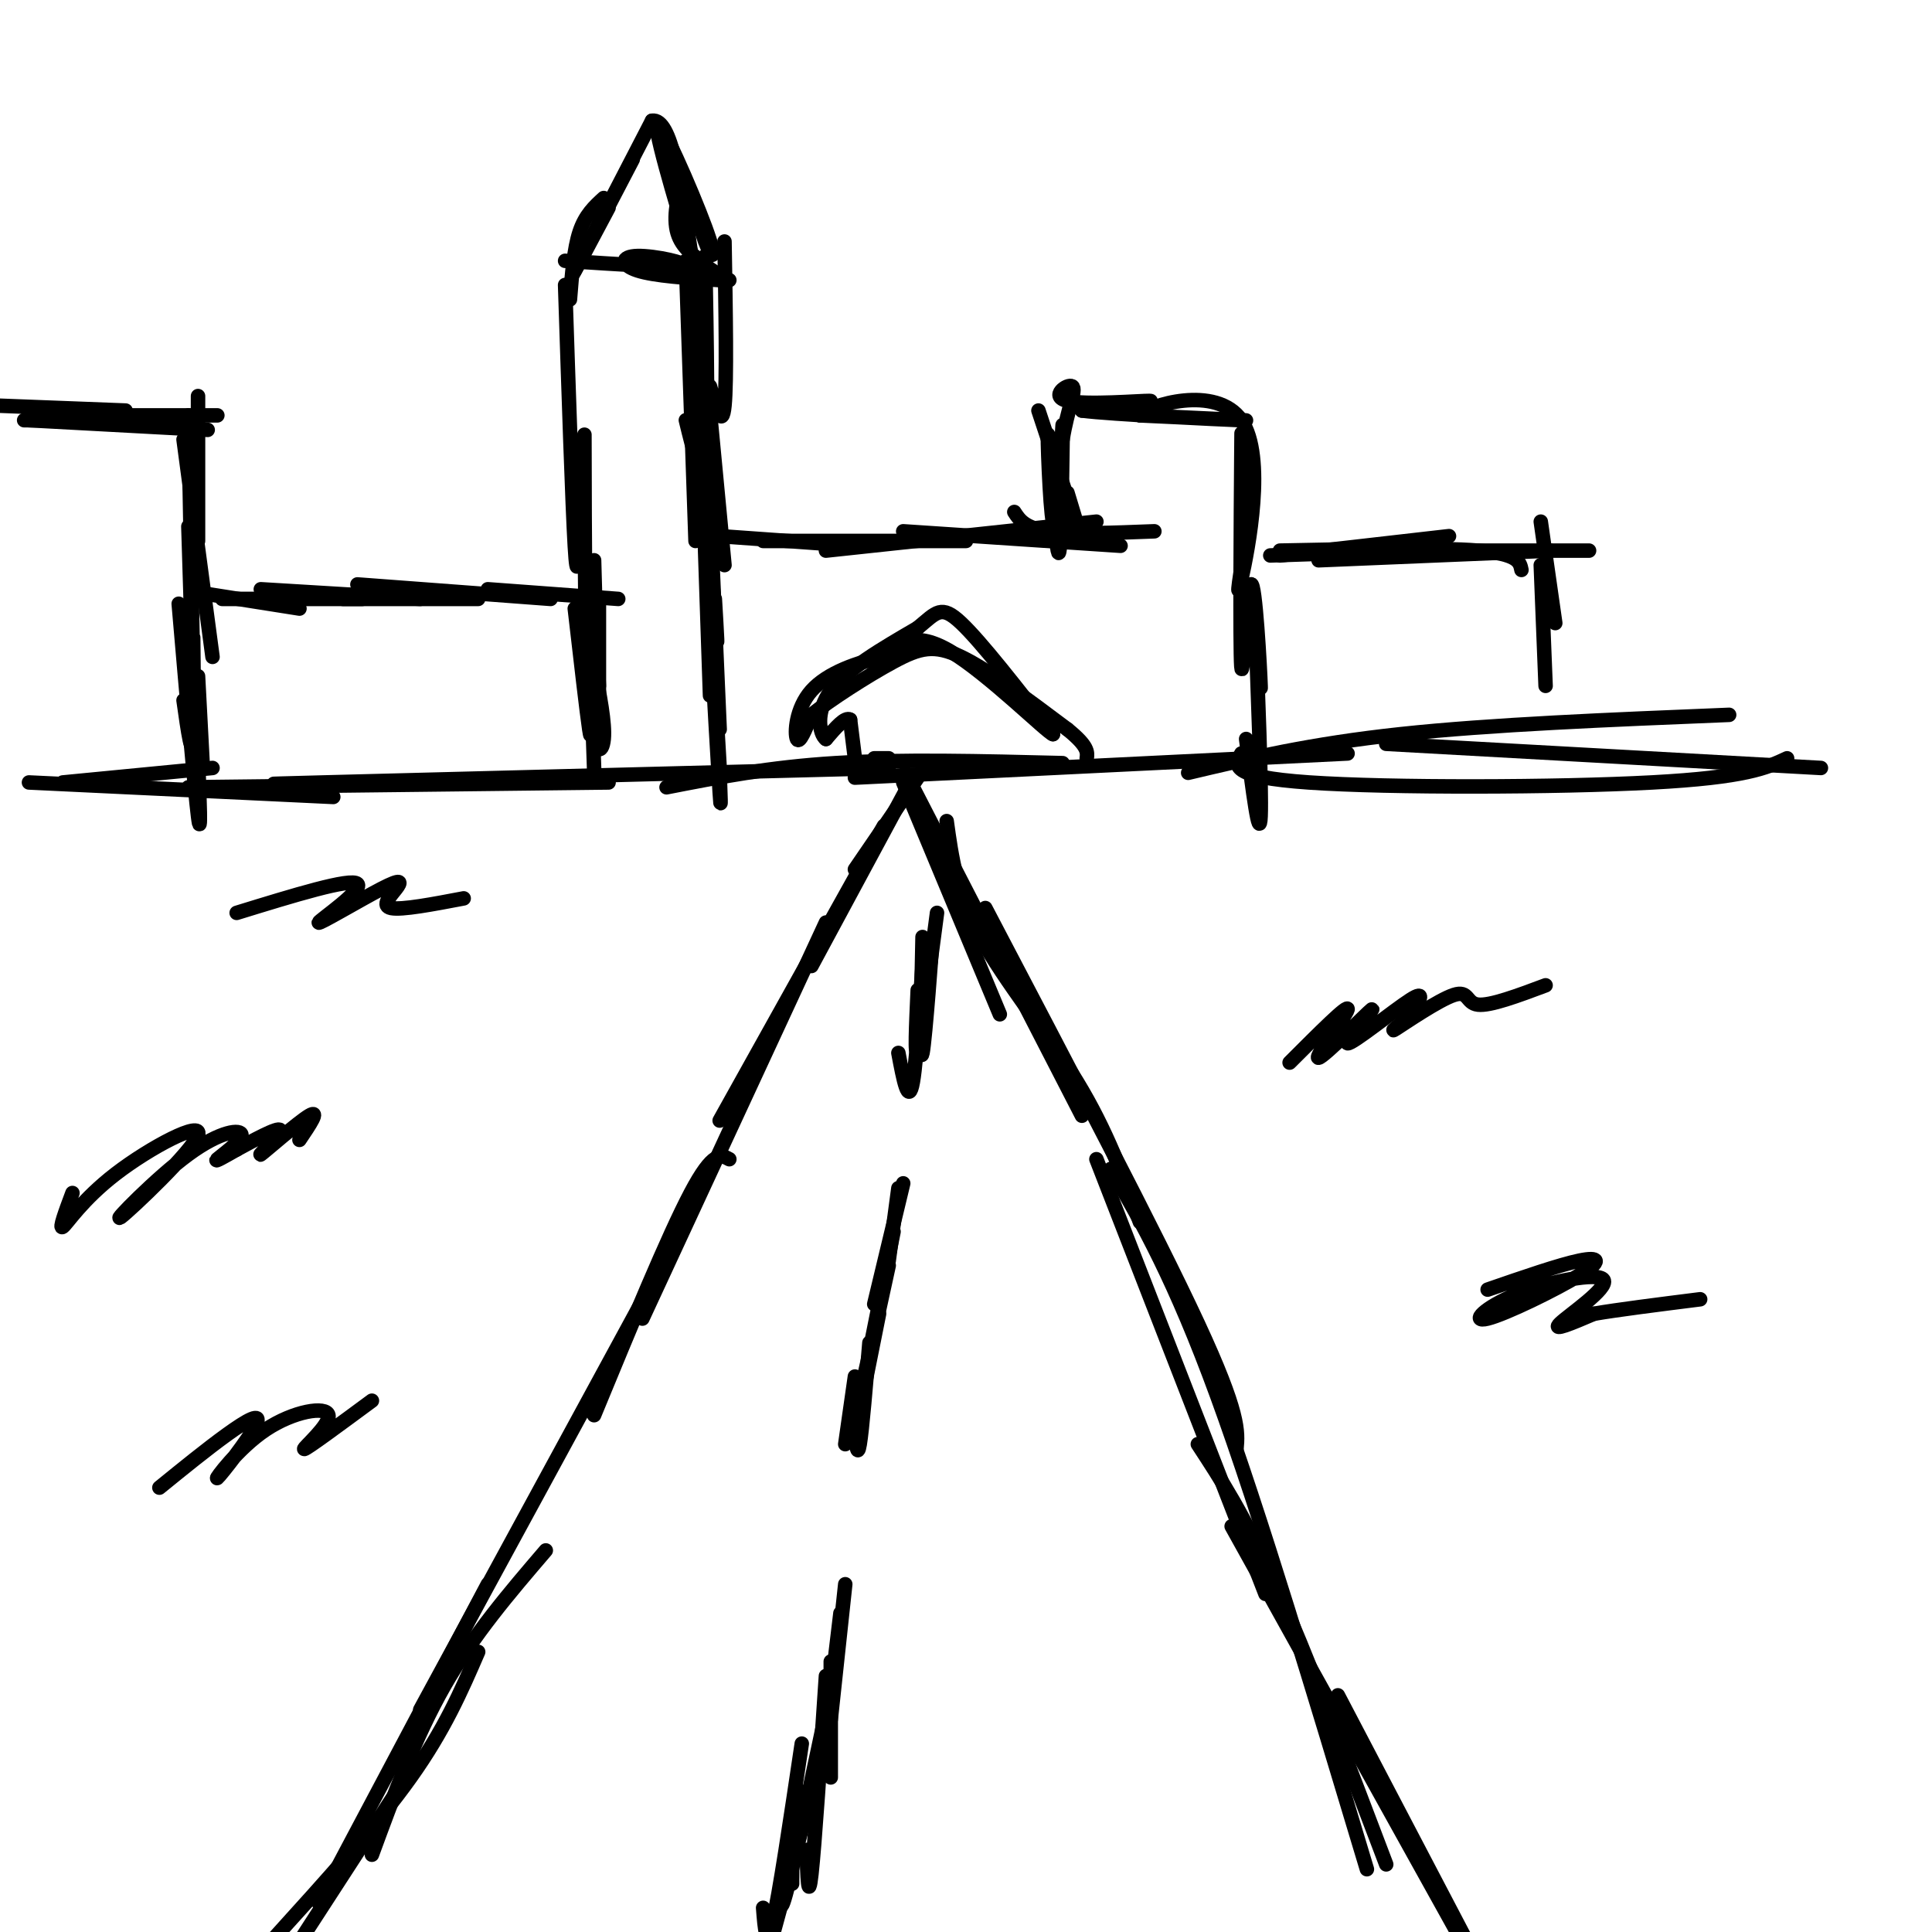 <svg viewBox='0 0 400 400' version='1.1' xmlns='http://www.w3.org/2000/svg' xmlns:xlink='http://www.w3.org/1999/xlink'><g fill='none' stroke='rgb(0,0,0)' stroke-width='3' stroke-linecap='round' stroke-linejoin='round'><path d='M188,161c0.000,0.000 0.000,0.000 0,0'/><path d='M190,161c0.000,0.000 -13.000,19.000 -13,19'/><path d='M189,161c0.000,0.000 -21.000,39.000 -21,39'/><path d='M183,171c0.000,0.000 -34.000,61.000 -34,61'/><path d='M171,191c0.000,0.000 -38.000,82.000 -38,82'/><path d='M151,240c-1.667,-0.917 -3.333,-1.833 -8,7c-4.667,8.833 -12.333,27.417 -20,46'/><path d='M137,262c0.000,0.000 -50.000,92.000 -50,92'/><path d='M113,321c-7.500,8.750 -15.000,17.500 -21,28c-6.000,10.500 -10.500,22.750 -15,35'/><path d='M99,342c-3.500,8.083 -7.000,16.167 -14,26c-7.000,9.833 -17.500,21.417 -28,33'/><path d='M86,365c0.000,0.000 -24.000,37.000 -24,37'/><path d='M101,328c0.000,0.000 -35.000,66.000 -35,66'/><path d='M188,164c0.000,0.000 11.000,21.000 11,21'/><path d='M187,162c0.000,0.000 20.000,48.000 20,48'/><path d='M189,163c0.000,0.000 35.000,68.000 35,68'/><path d='M196,170c1.022,7.444 2.044,14.889 7,24c4.956,9.111 13.844,19.889 20,30c6.156,10.111 9.578,19.556 13,29'/><path d='M204,188c17.667,33.667 35.333,67.333 44,86c8.667,18.667 8.333,22.333 8,26'/><path d='M227,240c0.000,0.000 35.000,90.000 35,90'/><path d='M230,242c6.583,11.417 13.167,22.833 22,47c8.833,24.167 19.917,61.083 31,98'/><path d='M248,299c4.750,7.250 9.500,14.500 16,29c6.500,14.500 14.750,36.250 23,58'/><path d='M255,316c0.000,0.000 50.000,90.000 50,90'/><path d='M277,351c0.000,0.000 33.000,63.000 33,63'/><path d='M172,344c0.000,0.000 0.000,24.000 0,24'/><path d='M175,328c0.000,0.000 -3.000,28.000 -3,28'/><path d='M174,334c-1.833,15.417 -3.667,30.833 -5,37c-1.333,6.167 -2.167,3.083 -3,0'/><path d='M171,347c-1.167,17.500 -2.333,35.000 -3,41c-0.667,6.000 -0.833,0.500 -1,-5'/><path d='M173,345c-4.083,19.417 -8.167,38.833 -10,46c-1.833,7.167 -1.417,2.083 -1,-3'/><path d='M166,361c-2.333,15.667 -4.667,31.333 -6,37c-1.333,5.667 -1.667,1.333 -2,-3'/><path d='M170,364c0.000,0.000 -12.000,44.000 -12,44'/><path d='M164,387c0.000,0.000 0.000,3.000 0,3'/><path d='M186,246c0.000,0.000 -2.000,15.000 -2,15'/><path d='M187,245c0.000,0.000 -6.000,25.000 -6,25'/><path d='M185,255c0.000,0.000 -5.000,25.000 -5,25'/><path d='M184,262c-2.917,13.417 -5.833,26.833 -7,31c-1.167,4.167 -0.583,-0.917 0,-6'/><path d='M182,272c0.000,0.000 -4.000,20.000 -4,20'/><path d='M180,278c-0.750,9.000 -1.500,18.000 -2,21c-0.500,3.000 -0.750,0.000 -1,-3'/><path d='M177,285c0.000,0.000 -2.000,14.000 -2,14'/><path d='M194,189c-1.667,12.667 -3.333,25.333 -4,28c-0.667,2.667 -0.333,-4.667 0,-12'/><path d='M191,194c-0.286,13.464 -0.571,26.929 0,24c0.571,-2.929 2.000,-22.250 2,-23c0.000,-0.750 -1.429,17.071 -2,21c-0.571,3.929 -0.286,-6.036 0,-16'/><path d='M191,200c-0.311,3.111 -1.089,18.889 -2,24c-0.911,5.111 -1.956,-0.444 -3,-6'/><path d='M13,162c0.000,0.000 31.000,-3.000 31,-3'/><path d='M6,162c0.000,0.000 63.000,3.000 63,3'/><path d='M39,163c0.000,0.000 87.000,-1.000 87,-1'/><path d='M70,162c-11.000,0.250 -22.000,0.500 -3,0c19.000,-0.500 68.000,-1.750 117,-3'/><path d='M138,163c10.667,-2.083 21.333,-4.167 35,-5c13.667,-0.833 30.333,-0.417 47,0'/><path d='M177,161c0.000,0.000 102.000,-5.000 102,-5'/><path d='M246,160c12.667,-3.000 25.333,-6.000 44,-8c18.667,-2.000 43.333,-3.000 68,-4'/><path d='M257,156c-1.356,2.422 -2.711,4.844 14,6c16.711,1.156 51.489,1.044 71,0c19.511,-1.044 23.756,-3.022 28,-5'/><path d='M287,154c0.000,0.000 90.000,5.000 90,5'/><path d='M0,84c0.000,0.000 26.000,1.000 26,1'/><path d='M5,87c0.000,0.000 34.000,0.000 34,0'/><path d='M6,87c0.000,0.000 37.000,2.000 37,2'/><path d='M9,86c0.000,0.000 36.000,0.000 36,0'/><path d='M41,82c0.000,0.000 0.000,30.000 0,30'/><path d='M39,86c0.417,22.667 0.833,45.333 1,53c0.167,7.667 0.083,0.333 0,-7'/><path d='M38,91c0.000,0.000 6.000,45.000 6,45'/><path d='M39,109c0.583,18.500 1.167,37.000 1,43c-0.167,6.000 -1.083,-0.500 -2,-7'/><path d='M37,125c1.667,19.333 3.333,38.667 4,44c0.667,5.333 0.333,-3.333 0,-12'/><path d='M41,140c0.000,0.000 1.000,19.000 1,19'/><path d='M43,123c0.000,0.000 19.000,3.000 19,3'/><path d='M46,124c0.000,0.000 29.000,0.000 29,0'/><path d='M54,122c0.000,0.000 33.000,2.000 33,2'/><path d='M71,124c0.000,0.000 28.000,0.000 28,0'/><path d='M74,121c0.000,0.000 40.000,3.000 40,3'/><path d='M101,122c0.000,0.000 27.000,2.000 27,2'/><path d='M123,122c0.000,0.000 1.000,20.000 1,20'/><path d='M124,125c0.000,0.000 0.000,20.000 0,20'/><path d='M119,126c1.250,10.833 2.500,21.667 3,25c0.500,3.333 0.250,-0.833 0,-5'/><path d='M122,130c0.000,0.000 1.000,29.000 1,29'/><path d='M117,59c0.750,22.750 1.500,45.500 2,54c0.500,8.500 0.750,2.750 1,-3'/><path d='M121,90c0.044,22.533 0.089,45.067 1,56c0.911,10.933 2.689,10.267 3,7c0.311,-3.267 -0.844,-9.133 -2,-15'/><path d='M123,116c0.000,0.000 1.000,36.000 1,36'/><path d='M118,62c0.417,-5.250 0.833,-10.500 2,-14c1.167,-3.500 3.083,-5.250 5,-7'/><path d='M119,56c0.000,0.000 12.000,-23.000 12,-23'/><path d='M126,43c-4.250,8.000 -8.500,16.000 -7,13c1.500,-3.000 8.750,-17.000 16,-31'/><path d='M135,25c4.000,-0.667 6.000,13.167 8,27'/><path d='M143,52c-0.941,-2.882 -7.293,-23.588 -7,-26c0.293,-2.412 7.230,13.470 10,21c2.770,7.530 1.371,6.709 0,3c-1.371,-3.709 -2.715,-10.306 -4,-11c-1.285,-0.694 -2.510,4.516 -2,8c0.510,3.484 2.755,5.242 5,7'/><path d='M145,54c1.833,1.833 3.917,2.917 6,4'/><path d='M117,54c11.060,0.726 22.119,1.452 24,1c1.881,-0.452 -5.417,-2.083 -9,-2c-3.583,0.083 -3.452,1.881 0,3c3.452,1.119 10.226,1.560 17,2'/><path d='M150,50c0.250,14.500 0.500,29.000 0,34c-0.500,5.000 -1.750,0.500 -3,-4'/><path d='M146,53c0.333,18.167 0.667,36.333 0,42c-0.667,5.667 -2.333,-1.167 -4,-8'/><path d='M142,54c0.000,0.000 2.000,58.000 2,58'/><path d='M144,54c0.000,0.000 6.000,63.000 6,63'/><path d='M143,57c2.083,29.417 4.167,58.833 5,70c0.833,11.167 0.417,4.083 0,-3'/><path d='M145,85c0.000,0.000 2.000,59.000 2,59'/><path d='M147,105c0.000,0.000 2.000,46.000 2,46'/><path d='M147,129c0.833,14.917 1.667,29.833 2,35c0.333,5.167 0.167,0.583 0,-4'/><path d='M148,142c0.000,0.000 1.000,17.000 1,17'/><path d='M149,111c0.000,0.000 28.000,2.000 28,2'/><path d='M158,112c0.000,0.000 42.000,0.000 42,0'/><path d='M171,114c0.000,0.000 56.000,-6.000 56,-6'/><path d='M187,110c0.000,0.000 45.000,3.000 45,3'/><path d='M210,106c1.083,1.667 2.167,3.333 7,4c4.833,0.667 13.417,0.333 22,0'/><path d='M215,85c3.500,10.583 7.000,21.167 8,24c1.000,2.833 -0.500,-2.083 -2,-7'/><path d='M220,88c-0.679,11.339 -1.357,22.679 -2,20c-0.643,-2.679 -1.250,-19.375 -1,-18c0.250,1.375 1.357,20.821 2,24c0.643,3.179 0.821,-9.911 1,-23'/><path d='M220,91c0.984,-6.238 2.944,-10.332 2,-11c-0.944,-0.668 -4.793,2.089 -1,3c3.793,0.911 15.226,-0.026 17,0c1.774,0.026 -6.113,1.013 -14,2'/><path d='M224,85c6.089,0.800 28.311,1.800 33,2c4.689,0.200 -8.156,-0.400 -21,-1'/><path d='M236,86c1.512,-2.000 15.792,-6.500 21,1c5.208,7.500 1.345,27.000 0,33c-1.345,6.000 -0.173,-1.500 1,-9'/><path d='M257,99c0.042,-7.276 0.085,-14.551 0,-4c-0.085,10.551 -0.296,38.929 0,43c0.296,4.071 1.100,-16.167 2,-17c0.900,-0.833 1.896,17.737 2,21c0.104,3.263 -0.685,-8.782 -1,-13c-0.315,-4.218 -0.158,-0.609 0,3'/><path d='M260,132c0.356,9.400 1.244,31.400 1,37c-0.244,5.600 -1.622,-5.200 -3,-16'/><path d='M184,157c0.000,0.000 -3.000,0.000 -3,0'/><path d='M177,157c0.000,0.000 -1.000,-8.000 -1,-8'/><path d='M176,149c-1.000,-0.667 -3.000,1.667 -5,4'/><path d='M171,153c-1.356,-1.022 -2.244,-5.578 1,-10c3.244,-4.422 10.622,-8.711 18,-13'/><path d='M190,130c3.956,-3.267 4.844,-4.933 9,-1c4.156,3.933 11.578,13.467 19,23'/><path d='M218,152c-1.089,-0.244 -13.311,-12.356 -21,-17c-7.689,-4.644 -10.844,-1.822 -14,1'/><path d='M183,136c-5.345,1.083 -11.708,3.292 -15,7c-3.292,3.708 -3.512,8.917 -3,10c0.512,1.083 1.756,-1.958 3,-5'/><path d='M168,148c3.738,-3.024 11.583,-8.083 17,-11c5.417,-2.917 8.405,-3.690 14,-1c5.595,2.690 13.798,8.845 22,15'/><path d='M221,151c4.333,3.500 4.167,4.750 4,6'/><path d='M263,115c0.000,0.000 30.000,-1.000 30,-1'/><path d='M265,115c0.000,0.000 35.000,-4.000 35,-4'/><path d='M265,114c16.333,-0.333 32.667,-0.667 41,0c8.333,0.667 8.667,2.333 9,4'/><path d='M285,114c0.000,0.000 44.000,0.000 44,0'/><path d='M273,116c0.000,0.000 48.000,-2.000 48,-2'/><path d='M319,108c0.000,0.000 3.000,21.000 3,21'/><path d='M319,117c0.000,0.000 1.000,25.000 1,25'/><path d='M320,118c0.000,0.000 1.000,6.000 1,6'/><path d='M267,220c6.153,-6.162 12.307,-12.325 12,-11c-0.307,1.325 -7.074,10.137 -6,10c1.074,-0.137 9.989,-9.222 11,-10c1.011,-0.778 -5.882,6.752 -5,7c0.882,0.248 9.538,-6.786 13,-9c3.462,-2.214 1.731,0.393 0,3'/><path d='M292,210c-1.372,1.612 -4.801,4.144 -3,3c1.801,-1.144 8.831,-5.962 12,-7c3.169,-1.038 2.477,1.703 5,2c2.523,0.297 8.262,-1.852 14,-4'/><path d='M15,247c-1.422,3.798 -2.844,7.596 -2,7c0.844,-0.596 3.953,-5.587 11,-11c7.047,-5.413 18.031,-11.248 17,-8c-1.031,3.248 -14.077,15.580 -16,17c-1.923,1.420 7.278,-8.073 14,-13c6.722,-4.927 10.963,-5.288 11,-4c0.037,1.288 -4.132,4.225 -5,5c-0.868,0.775 1.566,-0.613 4,-2'/><path d='M49,238c3.065,-1.662 8.729,-4.817 9,-4c0.271,0.817 -4.850,5.604 -4,5c0.850,-0.604 7.671,-6.601 10,-8c2.329,-1.399 0.164,1.801 -2,5'/><path d='M33,308c4.946,-4.019 9.893,-8.038 14,-11c4.107,-2.962 7.376,-4.865 6,-2c-1.376,2.865 -7.396,10.500 -8,11c-0.604,0.500 4.209,-6.134 10,-10c5.791,-3.866 12.559,-4.964 13,-3c0.441,1.964 -5.445,6.990 -5,7c0.445,0.010 7.223,-4.995 14,-10'/><path d='M49,189c11.834,-3.645 23.668,-7.290 25,-6c1.332,1.290 -7.836,7.514 -8,8c-0.164,0.486 8.678,-4.767 13,-7c4.322,-2.233 4.125,-1.447 3,0c-1.125,1.447 -3.179,3.556 -1,4c2.179,0.444 8.589,-0.778 15,-2'/><path d='M308,267c7.450,-2.574 14.900,-5.148 19,-6c4.100,-0.852 4.849,0.017 0,3c-4.849,2.983 -15.297,8.081 -19,9c-3.703,0.919 -0.663,-2.341 6,-5c6.663,-2.659 16.948,-4.716 18,-3c1.052,1.716 -7.128,7.205 -9,9c-1.872,1.795 2.564,-0.102 7,-2'/><path d='M330,272c4.833,-0.833 13.417,-1.917 22,-3'/></g>
</svg>